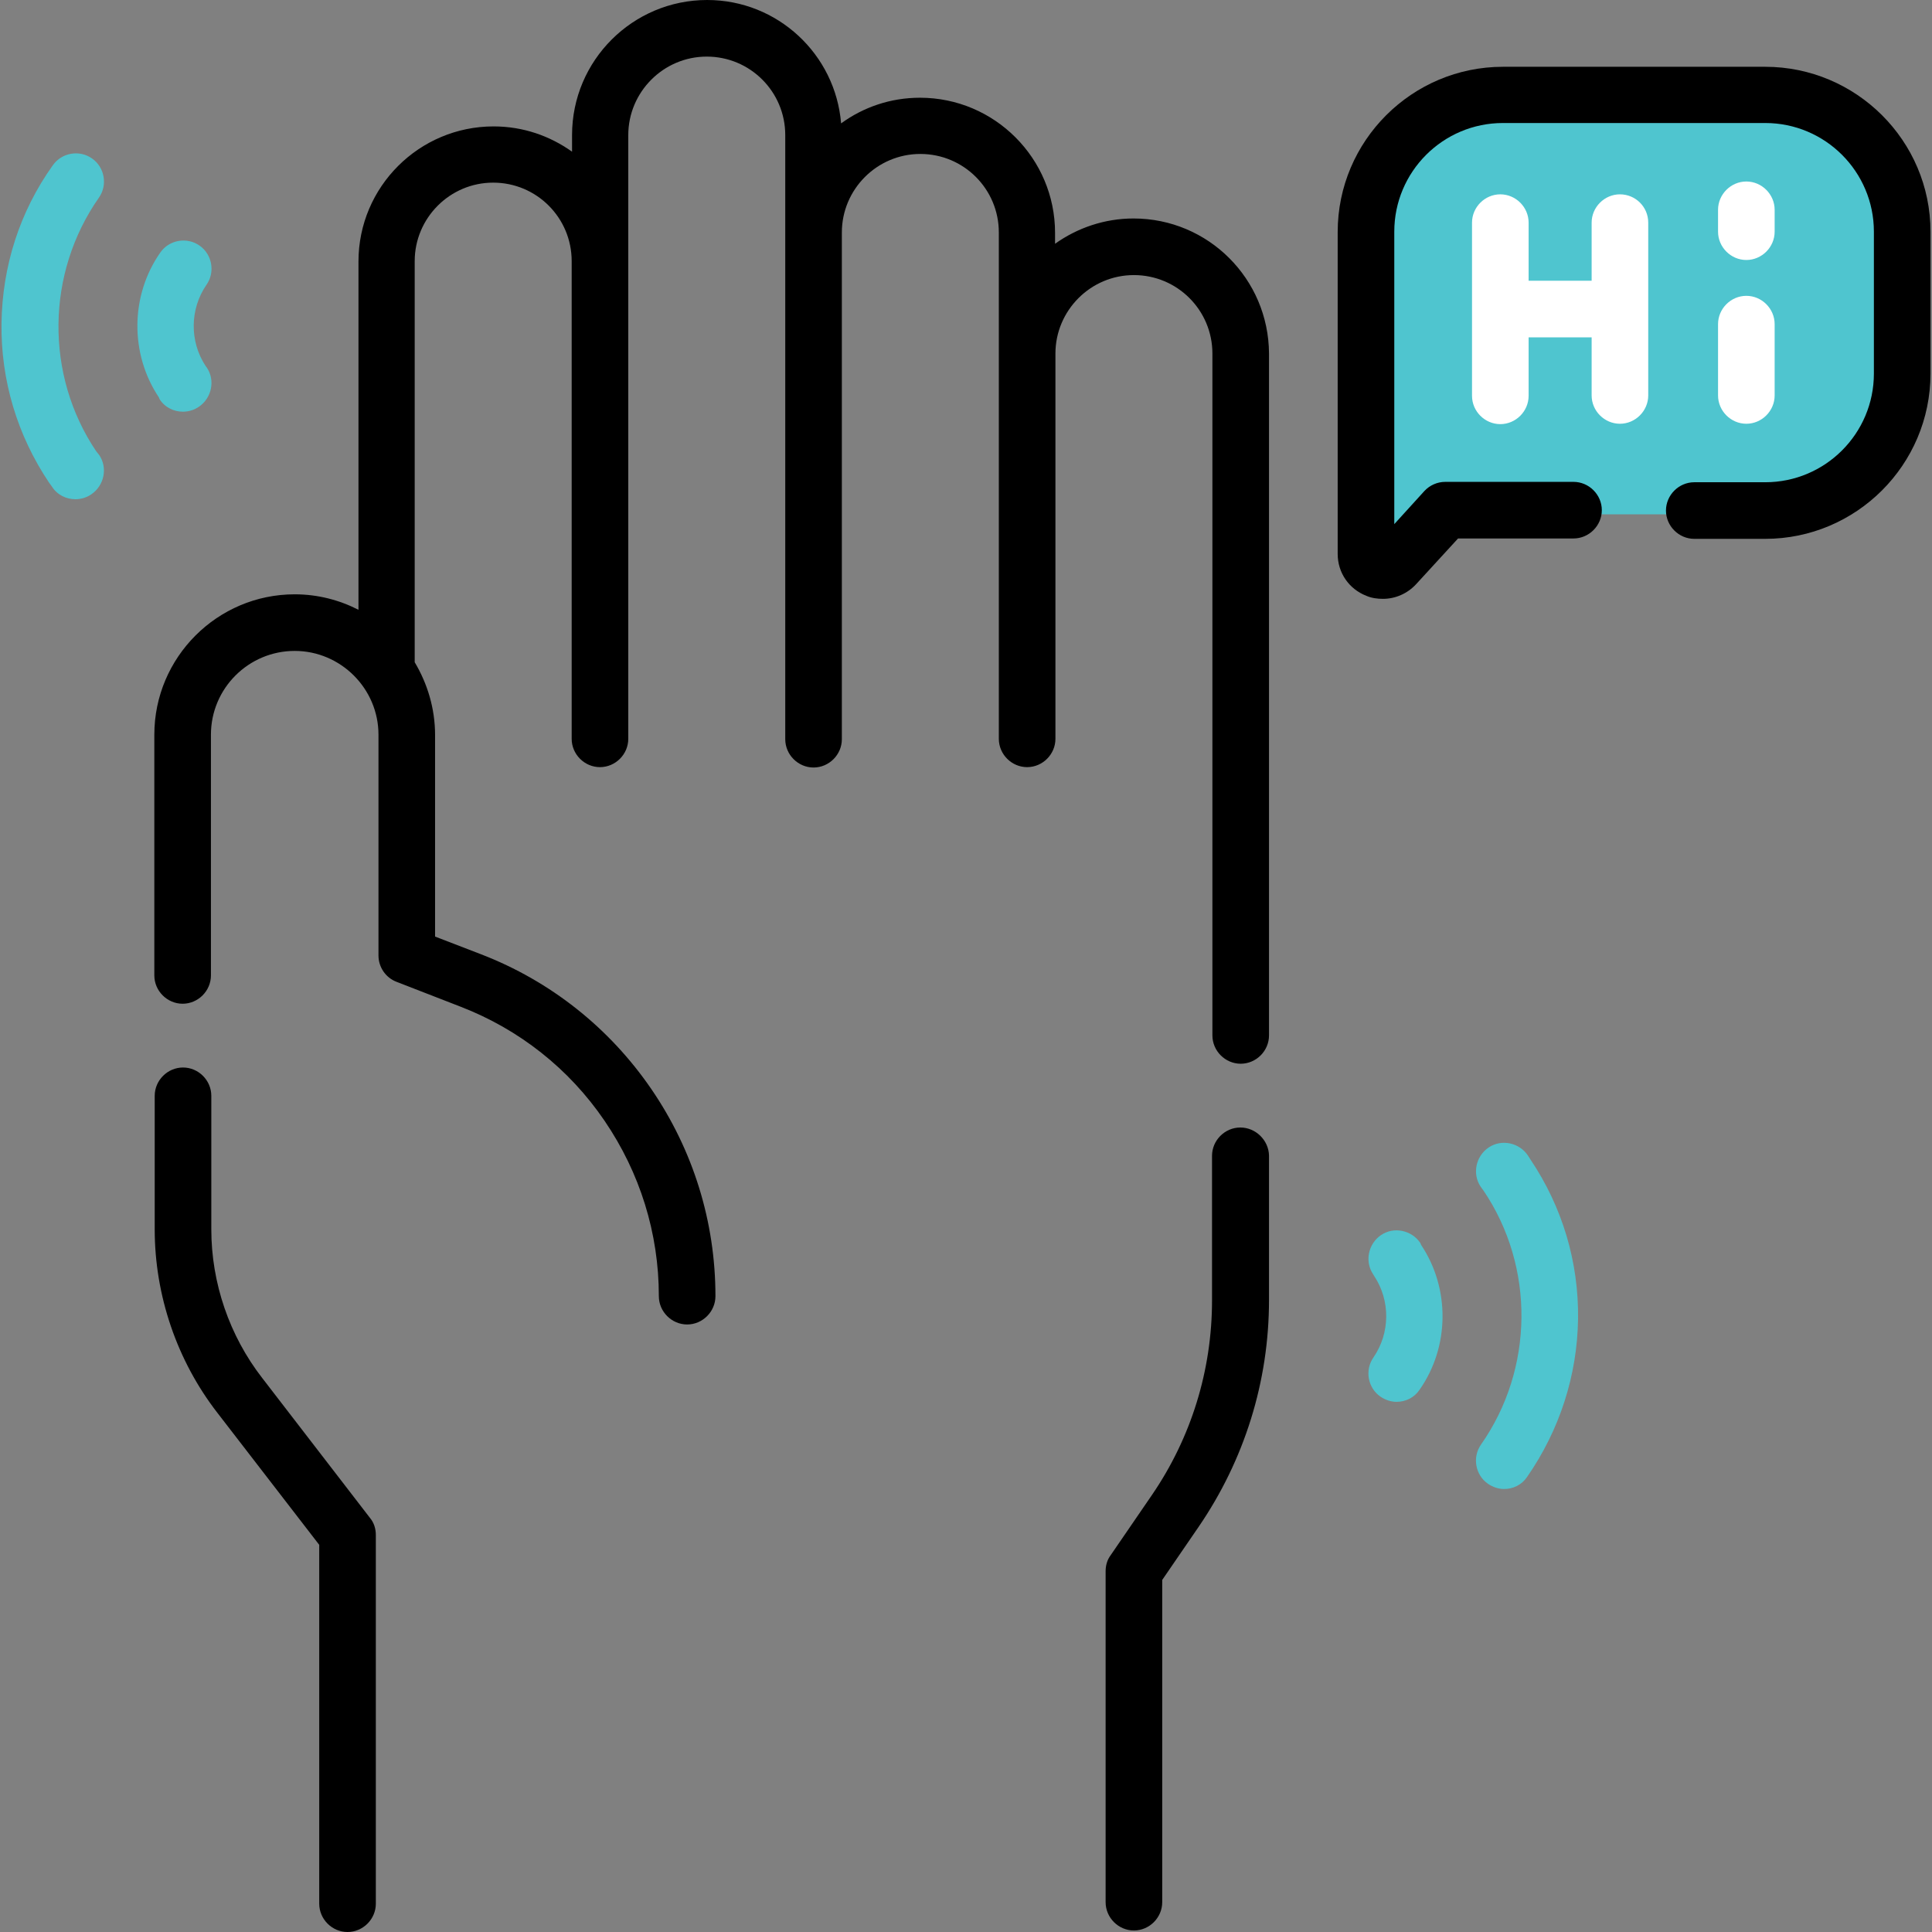 <?xml version="1.0" encoding="utf-8"?>
<!-- Generator: Adobe Illustrator 25.0.0, SVG Export Plug-In . SVG Version: 6.00 Build 0)  -->
<svg version="1.1" id="Capa_1" xmlns="http://www.w3.org/2000/svg" xmlns:xlink="http://www.w3.org/1999/xlink" x="0px" y="0px"
	 viewBox="0 0 512 512" style="enable-background:new 0 0 512 512;" xml:space="preserve">
<rect x="0" y="0" width="512" height="512" fill="#808080" stroke="none"/>
<style type="text/css">
	.st0{fill:#4FC5CF;}
	.st1{fill:#FFFFFF;}
</style>
<path class="st0" d="M502.5,46.5c0,0-10.2-22.3-34.1-22.3s-78.3,0-78.3,0s-27.4,2.6-27.4,32.1s-2.1,93.6,0,95.7s22.2-15.7,22.2-15.7
	h91.4c0,0,28.5-3.8,28.5-27.1S502.5,46.5,502.5,46.5z"/>
<path d="M69.5,365.2C60.8,354,56,340,56,325.8v-35.4c0-4.1-3.4-7.5-7.5-7.5s-7.5,3.4-7.5,7.5v35.4c0,17.5,5.9,34.8,16.6,48.6l27,35
	v95.1c0,4.1,3.4,7.5,7.5,7.5s7.5-3.4,7.5-7.5v-97.7c0-1.7-0.5-3.3-1.6-4.6L69.5,365.2z"/>
<path d="M300.4,57.9c-7.7,0-14.9,2.5-20.8,6.7v-2.9c0-19.7-16-35.8-35.8-35.8c-7.8,0-15,2.5-20.9,6.8C221.4,14.4,206.1,0,187.4,0
	c-19.7,0-35.8,16-35.8,35.8v4.4c-5.9-4.2-13-6.7-20.8-6.7c-19.7,0-35.8,16-35.8,35.8v92.3c-5.1-2.6-10.8-4.1-16.9-4.1
	c-20.5,0-37.2,16.7-37.2,37.2v63.8c0,4.1,3.4,7.5,7.5,7.5s7.5-3.4,7.5-7.5v-63.8c0-12.3,10-22.2,22.2-22.2s22.2,10,22.2,22.2v58.5
	c0,3.1,1.9,5.9,4.8,7l17,6.6c15.5,6,28.7,16.4,38.1,30.2s14.4,29.8,14.4,46.5c0,4.1,3.4,7.5,7.5,7.5s7.5-3.4,7.5-7.5
	c0-19.7-5.9-38.7-17-54.9c-11.1-16.2-26.7-28.6-45.1-35.7l-12.2-4.7v-53.4c0-7-2-13.6-5.4-19.3l0,0V69.2c0-11.4,9.3-20.8,20.8-20.8
	s20.8,9.3,20.8,20.8v126.6c0,4.1,3.4,7.5,7.5,7.5s7.5-3.4,7.5-7.5v-160c0-11.4,9.3-20.8,20.8-20.8s20.8,9.3,20.8,20.8v160.1
	c0,4.1,3.4,7.5,7.5,7.5s7.5-3.4,7.5-7.5V61.6c0-11.4,9.3-20.8,20.8-20.8s20.8,9.3,20.8,20.8v134.2c0,4.1,3.4,7.5,7.5,7.5
	s7.5-3.4,7.5-7.5V93.7c0-11.4,9.3-20.8,20.8-20.8s20.8,9.3,20.8,20.8v180.7c0,4.1,3.4,7.5,7.5,7.5s7.5-3.4,7.5-7.5V93.7
	C336.2,73.9,320.2,57.9,300.4,57.9L300.4,57.9z"/>
<path d="M328.7,298.8c-4.1,0-7.5,3.4-7.5,7.5v38.3c0,18.5-5.5,36.4-16,51.7l-10.9,15.9c-0.9,1.2-1.3,2.7-1.3,4.2v87.7
	c0,4.1,3.4,7.5,7.5,7.5s7.5-3.4,7.5-7.5v-85.4l9.6-14c12.2-17.8,18.7-38.6,18.7-60.2v-38.3C336.2,302.2,332.8,298.8,328.7,298.8z"/>
<path class="st0" d="M42.3,105.8c1.4,2.2,3.8,3.3,6.2,3.3c1.4,0,2.9-0.4,4.2-1.3c3.4-2.3,4.4-7,2.1-10.4L54.5,97
	c-4.3-6.5-4.2-15.1,0.2-21.5c2.4-3.4,1.5-8.1-1.8-10.4c-3.4-2.4-8.1-1.5-10.4,1.8c-8,11.4-8.1,26.9-0.4,38.4L42.3,105.8z"/>
<path class="st0" d="M25.5,119.6c-13.6-20.2-13.3-47.2,0.7-67.2c2.4-3.4,1.5-8.1-1.8-10.4c-3.4-2.4-8.1-1.5-10.4,1.8
	C5.2,56.1,0.6,70.6,0.4,85.7s4.2,29.7,12.6,42.2l0.8,1.1c1.4,2.2,3.8,3.3,6.2,3.3c1.4,0,2.9-0.4,4.2-1.3c3.4-2.3,4.4-7,2.1-10.4
	L25.5,119.6z"/>
<path class="st0" d="M376.4,329.4c-2.3-3.4-7-4.4-10.4-2.1s-4.4,7-2.1,10.4l0.3,0.5c4.3,6.5,4.2,15.1-0.2,21.5
	c-2.4,3.4-1.5,8.1,1.8,10.4c1.3,0.9,2.8,1.4,4.3,1.4c2.4,0,4.7-1.1,6.1-3.2c8-11.4,8.1-26.9,0.4-38.4L376.4,329.4z"/>
<path class="st0" d="M404.9,306.2c-2.3-3.4-7-4.4-10.4-2.1s-4.4,7-2.1,10.4l0.8,1.1c13.6,20.2,13.3,47.2-0.7,67.2
	c-2.4,3.4-1.5,8.1,1.8,10.4c1.3,0.9,2.8,1.4,4.3,1.4c2.4,0,4.7-1.1,6.1-3.2c8.6-12.4,13.3-26.9,13.5-41.9
	c0.2-15.1-4.2-29.7-12.6-42.2L404.9,306.2z"/>
<path d="M467.8,17.7h-69.5c-24.1,0-43.8,19.6-43.8,43.8v85.3c0,5,3,9.3,7.6,11.1c1.4,0.6,2.9,0.8,4.4,0.8c3.3,0,6.5-1.4,8.8-3.9
	l11.1-12.1H417c4.1,0,7.5-3.4,7.5-7.5s-3.4-7.5-7.5-7.5h-34c-2.1,0-4.1,0.9-5.5,2.4l-8,8.8V61.4c0-15.9,12.9-28.8,28.8-28.8h69.5
	c15.9,0,28.8,12.9,28.8,28.8V99c0,15.9-12.9,28.8-28.8,28.8H449c-4.1,0-7.5,3.4-7.5,7.5s3.4,7.5,7.5,7.5h18.8
	c24.1,0,43.8-19.6,43.8-43.8V61.4C511.6,37.3,491.9,17.7,467.8,17.7L467.8,17.7z"/>
<path class="st1" d="M429.3,51.5c-4.1,0-7.5,3.4-7.5,7.5v15.4h-16.7V59c0-4.1-3.4-7.5-7.5-7.5s-7.5,3.4-7.5,7.5v45.9
	c0,4.1,3.4,7.5,7.5,7.5s7.5-3.4,7.5-7.5V89.4h16.7v15.4c0,4.1,3.4,7.5,7.5,7.5s7.5-3.4,7.5-7.5V59C436.8,54.8,433.4,51.5,429.3,51.5
	z"/>
<path class="st1" d="M455.3,104.8c0,4.1,3.4,7.5,7.5,7.5s7.5-3.4,7.5-7.5V85.9c0-4.1-3.4-7.5-7.5-7.5s-7.5,3.4-7.5,7.5V104.8z"/>
<path class="st1" d="M462.8,68.9c4.1,0,7.5-3.4,7.5-7.5v-5.8c0-4.1-3.4-7.5-7.5-7.5s-7.5,3.4-7.5,7.5v5.8
	C455.3,65.5,458.7,68.9,462.8,68.9z"/>
</svg>
